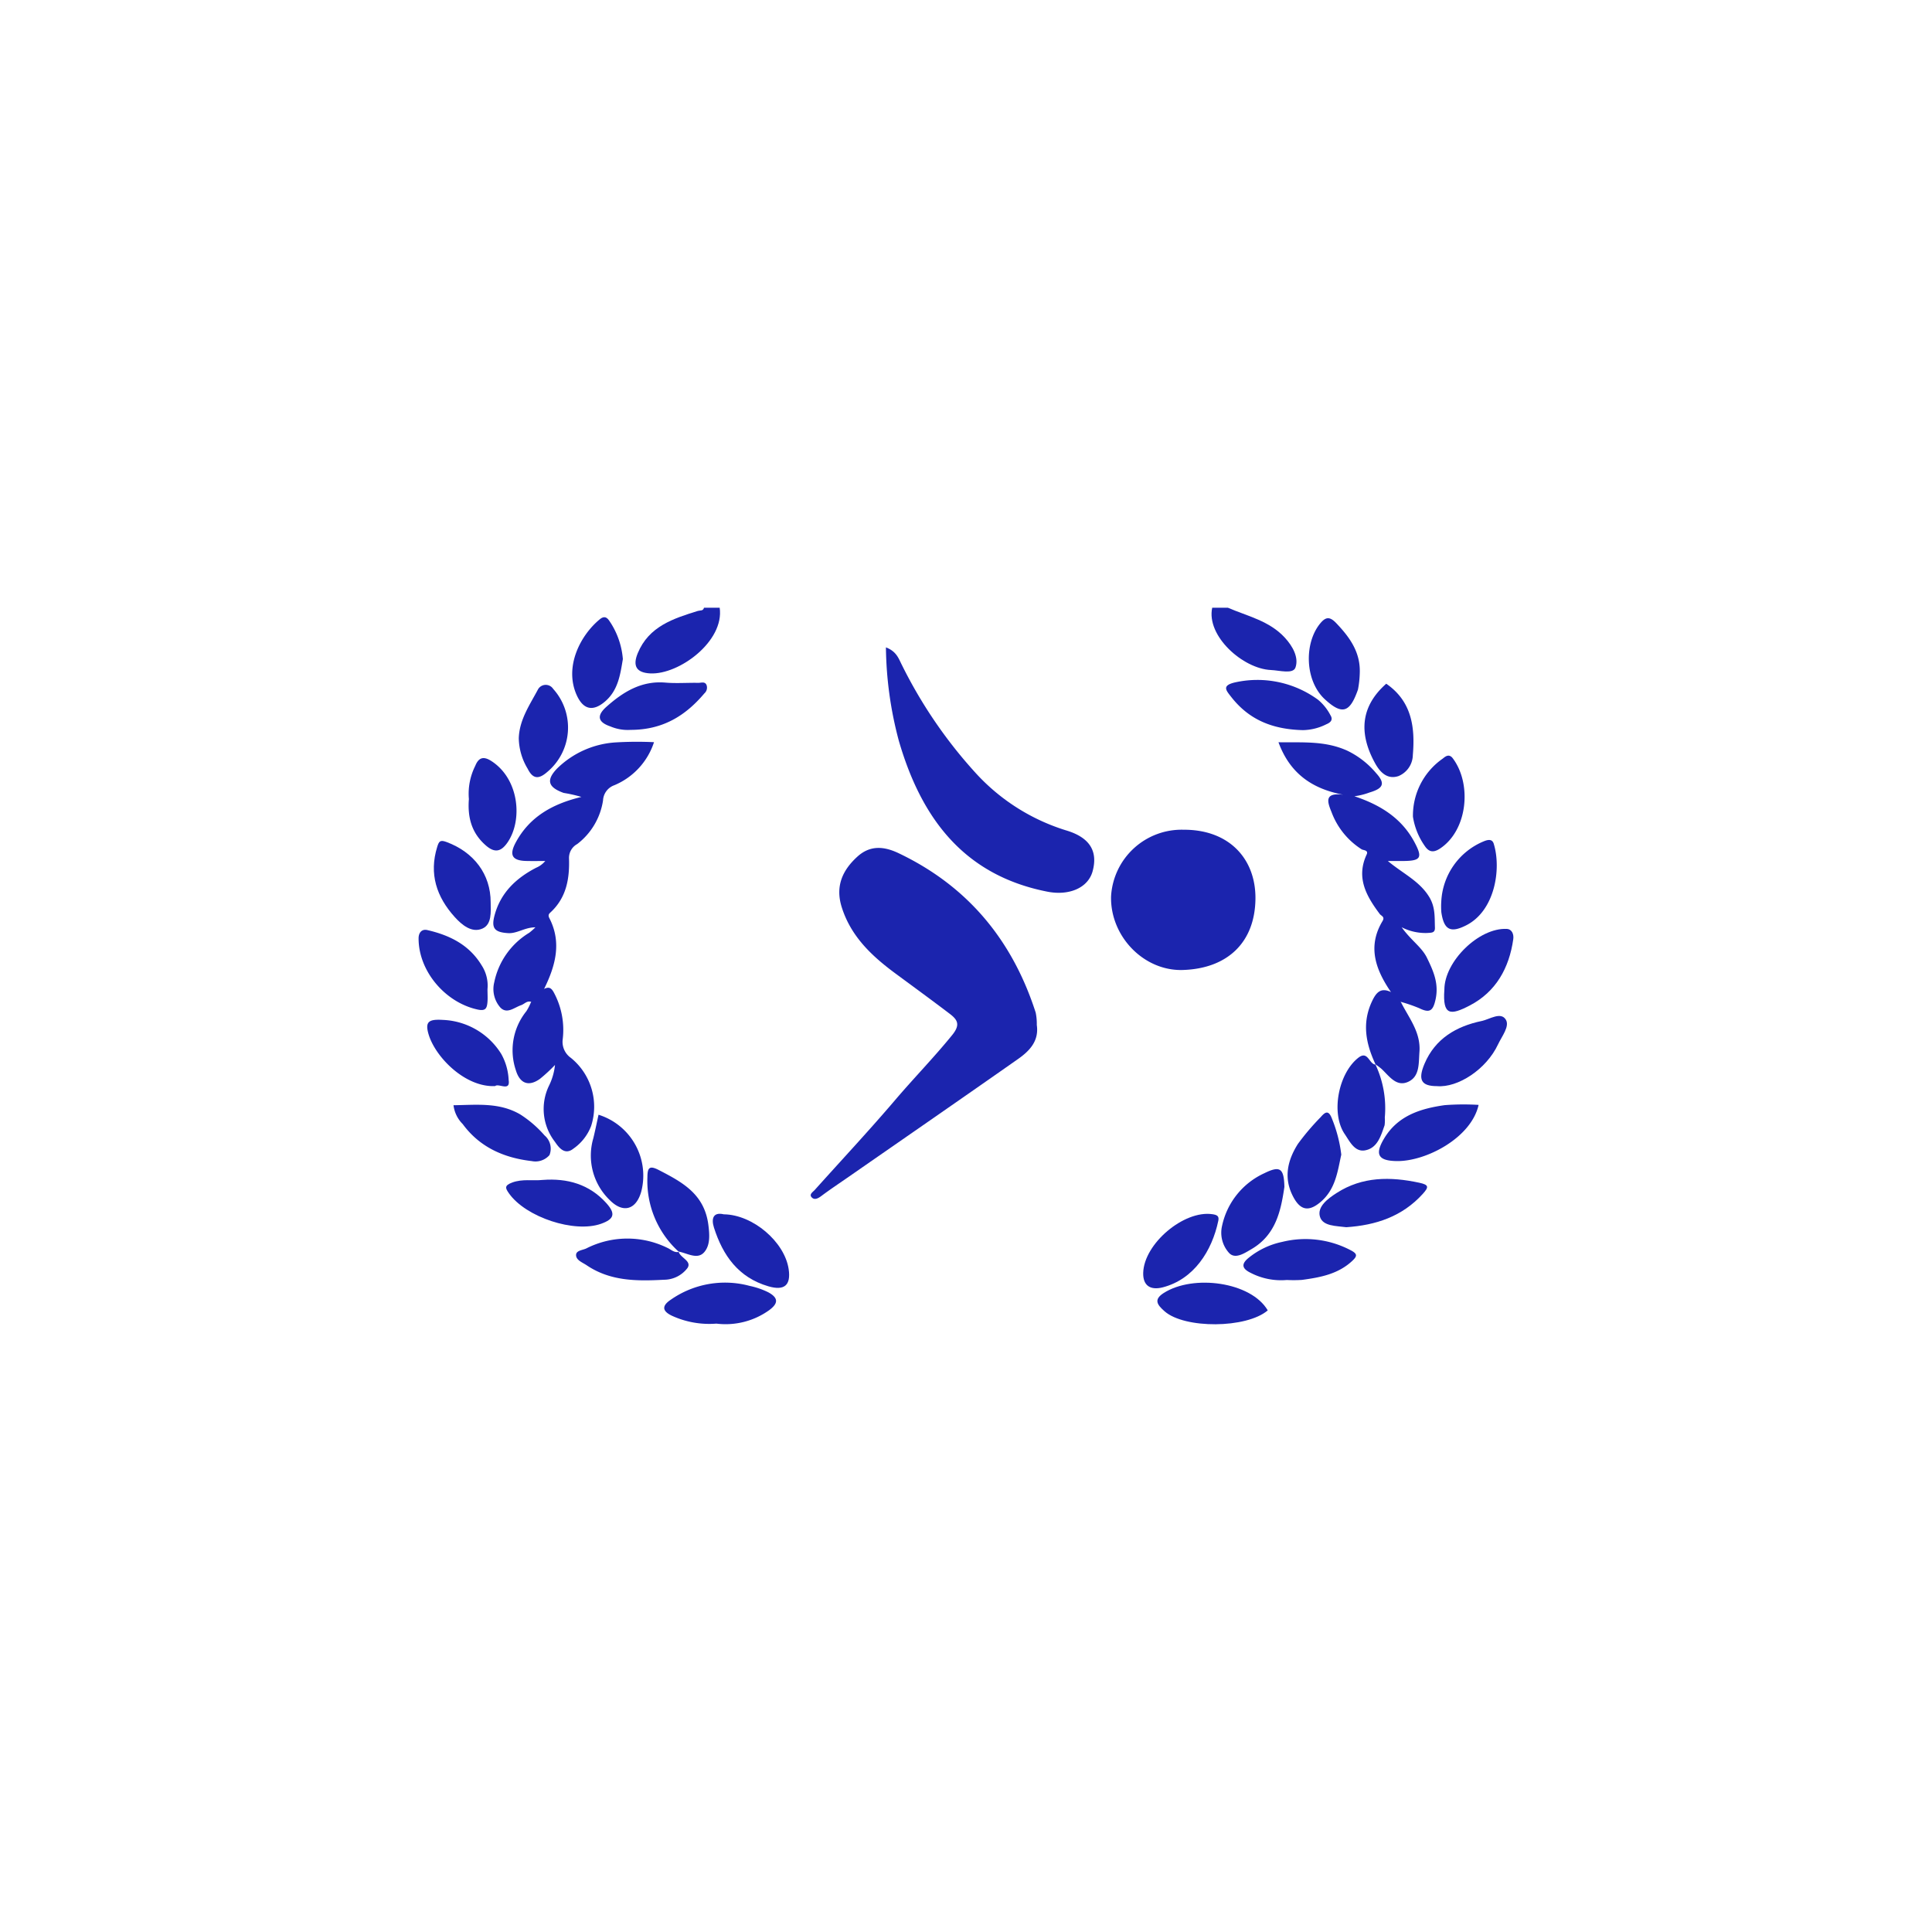 <svg xmlns="http://www.w3.org/2000/svg" viewBox="0 0 300 300">
  <g>
    <path d="M111.752,94.368c.752,5.2-6.308,10.427-10.79,10.198-2.138-.109-2.758-1.148-1.926-3.154,1.725-4.157,5.519-5.365,9.33-6.547.362-.112.823.036.95-.498Z" fill="#1b24ae"/>
    <path d="M190.668,94.368c3.057,1.319,6.41,2.02,8.824,4.629,1.278,1.381,2.207,3.137,1.666,4.659-.377,1.06-2.487.44-3.794.386-4.353-.182-10.081-5.282-9.132-9.674Z" fill="#1b24ae"/>
    <path d="M160.992,159.155c.368,2.504-1.143,4.047-2.92,5.294-8.732,6.127-17.509,12.189-26.271,18.274-1.427.991-2.877,1.952-4.267,2.992-.515.386-1.065.666-1.496.207-.442-.47.191-.831.488-1.163,4.17-4.652,8.44-9.218,12.49-13.97,2.898-3.401,6.022-6.6,8.845-10.076,1.315-1.62.804-2.385-.401-3.302-2.773-2.108-5.588-4.162-8.391-6.231-3.683-2.718-6.934-5.758-8.366-10.313-1.01-3.211.075-5.702,2.419-7.84,1.998-1.823,4.161-1.619,6.425-.539,10.753,5.128,17.668,13.533,21.275,24.751A8.536,8.536,0,0,1,160.992,159.155Z" fill="#1b24ae"/>
    <path d="M137.566,100.525c1.652.629,1.964,1.724,2.468,2.707a72.807,72.807,0,0,0,11.453,16.784,31.62,31.62,0,0,0,14.075,8.931c3.667,1.096,4.939,3.233,4.102,6.328-.707,2.616-3.674,3.842-7.026,3.183-13.074-2.567-19.616-11.541-23.066-23.422A58.342,58.342,0,0,1,137.566,100.525Z" fill="#1b24ae"/>
    <path d="M183.793,128.84c7.187-.027,11.263,4.652,11.151,10.833-.122,6.743-4.408,10.723-11.258,10.946-6.043.197-11.285-5.182-11.162-11.393A10.978,10.978,0,0,1,183.793,128.84Z" fill="#1b24ae"/>
    <path d="M82.469,155.566c-.641-.218-1.037.341-1.549.516-1.067.365-2.182,1.424-3.208.384a4.337,4.337,0,0,1-.971-3.91,11.732,11.732,0,0,1,5.447-7.722,10.069,10.069,0,0,0,.949-.84c-1.694.01-2.835.993-4.252.902-2.054-.131-2.621-.732-2.107-2.696.928-3.546,3.329-5.829,6.479-7.46a3.715,3.715,0,0,0,1.411-1.045c-.983,0-1.967.019-2.95-.004-2.188-.05-2.688-.906-1.641-2.86,2.131-3.974,5.669-5.993,10.205-7.084a21.267,21.267,0,0,0-2.758-.623c-2.337-.847-2.807-1.909-1.053-3.754a14.222,14.222,0,0,1,9.086-4.087,55.95,55.95,0,0,1,5.998-.038,10.906,10.906,0,0,1-6.16,6.684,2.641,2.641,0,0,0-1.756,2.366,10.503,10.503,0,0,1-4.01,6.769,2.45,2.45,0,0,0-1.273,2.263c.099,3.095-.398,6.007-2.796,8.276-.265.25-.529.434-.253.97,1.954,3.804.931,7.423-.812,10.975Q84.593,155.666,82.469,155.566Z" fill="#1b24ae"/>
    <path d="M215.977,154.034c-2.35-3.446-3.692-7.024-1.301-11.009.41-.683-.199-.793-.436-1.11-2.073-2.772-3.702-5.626-2.028-9.225.324-.696-.525-.655-.773-.806a11.635,11.635,0,0,1-4.682-5.789c-.738-1.767-1.025-3.035,1.821-2.695-4.904-.922-8.299-3.353-10.057-8.143,3.758.058,7.249-.26,10.715,1.323a13.547,13.547,0,0,1,4.462,3.488c1.468,1.618,1.079,2.363-1.053,2.994a10.593,10.593,0,0,1-2.335.58c3.965,1.317,7.306,3.355,9.317,7.108,1.302,2.43,1.016,2.917-1.686,2.945-.707.007-1.415.001-2.435.001,2.315,1.94,4.859,3.069,6.39,5.529,1.002,1.609.859,3.174.919,4.822.031.856-.574.77-1.15.825a8.117,8.117,0,0,1-4.018-.889c1.474,2.061,3.115,3.074,3.929,4.742.991,2.031,1.872,3.983,1.342,6.447-.396,1.839-.934,2.163-2.533,1.384a23.698,23.698,0,0,0-2.87-.989C216.368,155.687,215.836,155.196,215.977,154.034Z" fill="#1b24ae"/>
    <path d="M82.469,155.566a4.831,4.831,0,0,0,2.026-2.017c.642-.29,1.035-.264,1.464.492a12.204,12.204,0,0,1,1.418,7.343,3.034,3.034,0,0,0,1.269,2.882,9.764,9.764,0,0,1,3.147,10.57,7.583,7.583,0,0,1-2.76,3.528c-1.357,1.085-2.287-.223-2.869-1.073a8.297,8.297,0,0,1-.907-8.722,9.552,9.552,0,0,0,.923-3.204,24.399,24.399,0,0,1-2.337,2.159c-1.775,1.271-3.133.713-3.75-1.362a9.669,9.669,0,0,1,1.642-9.143A8.53,8.53,0,0,0,82.469,155.566Z" fill="#1b24ae"/>
    <path d="M202.31,113.374c-5.026-.125-8.512-1.803-11.142-5.172-.791-1.014-1.521-1.778.711-2.263a15.963,15.963,0,0,1,12.782,2.715,7.734,7.734,0,0,1,1.921,2.387c.402.635.174,1.097-.637,1.426A8.365,8.365,0,0,1,202.31,113.374Z" fill="#1b24ae"/>
    <path d="M215.977,154.034a3.043,3.043,0,0,0,1.537,1.533c1.241,2.489,3.133,4.71,2.896,7.783-.135,1.752.071,3.779-1.721,4.62-1.867.877-2.985-.904-4.191-2.015a10.838,10.838,0,0,0-.938-.699l.049.053c-1.51-3.21-2.172-6.434-.551-9.854C213.707,154.087,214.412,153.309,215.977,154.034Z" fill="#1b24ae"/>
    <path d="M105.418,194.39a14.807,14.807,0,0,1-4.889-11.598c.015-1.464.293-1.871,1.777-1.105,3.651,1.884,7.07,3.716,7.688,8.51.21,1.629.272,3.143-.611,4.204-1.059,1.273-2.658.184-4.018-.06Z" fill="#1b24ae"/>
    <path d="M219.401,126.817a10.774,10.774,0,0,1,4.596-8.998c.351-.268.97-.895,1.592-.067,2.994,3.984,2.313,11.168-1.984,14.012-1.18.781-1.845.397-2.399-.45A10.733,10.733,0,0,1,219.401,126.817Z" fill="#1b24ae"/>
    <path d="M92.941,173.096a9.905,9.905,0,0,1,6.63,11.944c-.804,2.824-2.823,3.405-4.897,1.302a9.596,9.596,0,0,1-2.542-9.602C92.427,175.533,92.672,174.312,92.941,173.096Z" fill="#1b24ae"/>
    <path d="M209.052,190.561c-1.527-.211-3.632-.127-4.087-1.618-.48-1.576,1.263-2.841,2.577-3.689,3.991-2.576,8.355-2.564,12.847-1.598,1.518.326,1.492.679.529,1.741C217.73,188.91,213.647,190.252,209.052,190.561Z" fill="#1b24ae"/>
    <path d="M76.19,140.119c.018,1.51.194,3.402-1.262,4.06-1.665.753-3.225-.572-4.324-1.79-2.81-3.11-4.015-6.695-2.714-10.886.261-.84.431-1.13,1.421-.766C73.607,132.321,76.198,135.77,76.19,140.119Z" fill="#1b24ae"/>
    <path d="M199.441,184.304c-.543,3.659-1.298,7.422-5.096,9.649-1.121.657-2.522,1.6-3.473.631a4.68,4.68,0,0,1-1.116-4.211,11.674,11.674,0,0,1,6.563-8.193C198.752,180.985,199.374,181.37,199.441,184.304Z" fill="#1b24ae"/>
    <path d="M229.597,171.567c-1.141,5.121-8.159,8.777-12.681,8.724-2.95-.034-3.471-1.043-1.978-3.527,2.127-3.538,5.646-4.626,9.392-5.157A38.891,38.891,0,0,1,229.597,171.567Z" fill="#1b24ae"/>
    <path d="M223.129,168.654c-2.423.003-2.989-.968-1.933-3.467,1.658-3.926,4.958-5.831,8.889-6.65,1.212-.253,2.969-1.488,3.743-.199.627,1.044-.627,2.578-1.224,3.853C230.792,166.059,226.359,168.937,223.129,168.654Z" fill="#1b24ae"/>
    <path d="M224.281,153.673c.003-4.378,5.353-9.637,9.684-9.433.823.039,1.12.848,1.015,1.591-.631,4.477-2.692,8.185-6.745,10.294C225.224,157.691,223.986,157.734,224.281,153.673Z" fill="#1b24ae"/>
    <path d="M111.239,205.531a13.895,13.895,0,0,1-6.894-1.219c-1.871-.884-1.268-1.775-.163-2.51a14.689,14.689,0,0,1,12.231-2.127,12.077,12.077,0,0,1,2.882.99c1.696.92,1.485,1.793.124,2.792A11.62,11.62,0,0,1,111.239,205.531Z" fill="#1b24ae"/>
    <path d="M208.274,179.291c-.584,2.621-.88,5.448-3.325,7.445-1.761,1.438-3.03,1.189-4.128-.878-1.554-2.923-.899-5.667.708-8.217a37.775,37.775,0,0,1,3.546-4.173c.733-.854,1.24-1.121,1.759.257A21.513,21.513,0,0,1,208.274,179.291Z" fill="#1b24ae"/>
    <path d="M84.262,183.22c3.847-.291,7.248.667,9.889,3.6,1.475,1.638,1.229,2.476-.807,3.203-4.152,1.484-11.713-1.018-14.315-4.723-.559-.796-.75-1.207.495-1.674C81.124,183.028,82.695,183.384,84.262,183.22Z" fill="#1b24ae"/>
    <path d="M97.927,113.335a6.908,6.908,0,0,1-3.143-.535c-1.939-.659-2.184-1.655-.629-3.041,2.598-2.315,5.437-4.085,9.177-3.764,1.69.145,3.403.005,5.105.038.435.008,1.023-.256,1.273.337a1.186,1.186,0,0,1-.335,1.298C106.47,111.105,102.965,113.33,97.927,113.335Z" fill="#1b24ae"/>
    <path d="M75.698,153.591c0,.81.052,1.458-.013,2.095-.09.889-.298,1.34-1.52,1.075-5.042-1.095-9.184-5.973-9.166-11.065.003-.881.505-1.472,1.35-1.277,3.473.802,6.513,2.28,8.454,5.501A5.758,5.758,0,0,1,75.698,153.591Z" fill="#1b24ae"/>
    <path d="M223.801,139.988a10.669,10.669,0,0,1,6.623-9.358c.817-.334,1.321-.265,1.523.389,1.205,3.9.191,10.407-4.284,12.668-2.424,1.225-3.439.718-3.85-2.007A11.456,11.456,0,0,1,223.801,139.988Z" fill="#1b24ae"/>
    <path d="M76.88,168.645c-4.608.223-9.271-4.455-10.333-8.048-.592-2.003.08-2.358,2.26-2.225a11.192,11.192,0,0,1,9.027,5.284,9.07,9.07,0,0,1,1.148,4.039C79.276,169.567,77.424,168.161,76.88,168.645Z" fill="#1b24ae"/>
    <path d="M199.812,198.756a10.258,10.258,0,0,1-5.628-1.117c-1.326-.647-1.466-1.352-.355-2.275a12.2,12.2,0,0,1,5.27-2.523,15.066,15.066,0,0,1,10.61,1.283c1.095.562,1.069.916.27,1.664-2.207,2.065-4.993,2.575-7.826,2.955A20.479,20.479,0,0,1,199.812,198.756Z" fill="#1b24ae"/>
    <path d="M112.385,188.558c4.535.05,9.45,4.287,10.077,8.508.376,2.53-.683,3.389-3.143,2.672-4.661-1.359-7.074-4.782-8.455-9.112C110.43,189.267,110.711,188.16,112.385,188.558Z" fill="#1b24ae"/>
    <path d="M105.364,194.341c.274.987,2.08,1.448,1.4,2.538a4.584,4.584,0,0,1-3.651,1.839c-4.163.221-8.31.251-12.002-2.24-.67-.452-1.615-.774-1.658-1.548-.043-.771.999-.787,1.603-1.082a14.072,14.072,0,0,1,12.596-.069c.55.251,1.051.785,1.765.611Z" fill="#1b24ae"/>
    <path d="M70.421,171.62c3.592-.048,7.092-.475,10.351,1.42a17.45,17.45,0,0,1,3.79,3.271,2.683,2.683,0,0,1,.76,3.051,2.883,2.883,0,0,1-2.748.932c-4.333-.499-8.087-2.154-10.726-5.752A4.964,4.964,0,0,1,70.421,171.62Z" fill="#1b24ae"/>
    <path d="M177.516,197.654c.113-4.528,6.32-9.764,10.741-9.114.703.103,1.076.273.923,1.008-.982,4.713-3.804,9.093-8.604,10.344C178.615,200.403,177.467,199.615,177.516,197.654Z" fill="#1b24ae"/>
    <path d="M196.856,203.478c-3.34,2.833-12.917,2.859-16.009.148-1.155-1.012-1.754-1.82-.147-2.847C185.3,197.84,194.272,199.048,196.856,203.478Z" fill="#1b24ae"/>
    <path d="M211.144,104.493a15.315,15.315,0,0,1-.279,2.58c-1.243,3.554-2.414,4.026-5.148,1.506-3.121-2.877-3.24-8.733-.701-11.789.869-1.046,1.498-1.052,2.473-.03C209.581,98.953,211.262,101.269,211.144,104.493Z" fill="#1b24ae"/>
    <path d="M213.561,165.257a15.934,15.934,0,0,1,1.47,8.273,5.89,5.89,0,0,1-.032,1.2c-.575,1.641-1.105,3.552-3.04,3.898-1.615.289-2.397-1.429-3.133-2.5-2.217-3.226-1.009-9.465,2.106-11.889,1.5-1.168,1.654,1.036,2.677,1.071Z" fill="#1b24ae"/>
    <path d="M215.254,106.167c3.962,2.727,4.498,6.755,4.13,11.067a3.607,3.607,0,0,1-2.238,3.279c-1.665.546-2.794-.496-3.622-1.995C210.854,113.681,211.409,109.568,215.254,106.167Z" fill="#1b24ae"/>
    <path d="M72.808,124.076a9.649,9.649,0,0,1,.992-5.16c.583-1.456,1.433-1.439,2.545-.713,4.33,2.829,4.84,9.283,2.407,12.694-.985,1.382-1.962,1.558-3.312.381C73.25,129.369,72.585,126.97,72.808,124.076Z" fill="#1b24ae"/>
    <path d="M96.718,102.345c-.397,2.342-.71,4.781-2.705,6.529-1.921,1.683-3.446,1.333-4.466-.942-1.981-4.417.6-9.33,3.605-11.783.959-.783,1.37.142,1.702.614A12.277,12.277,0,0,1,96.718,102.345Z" fill="#1b24ae"/>
    <path d="M80.556,114.648c.081-2.891,1.717-5.206,2.996-7.622a1.381,1.381,0,0,1,2.346-.055,8.975,8.975,0,0,1-.957,12.929c-1.259,1.093-2.188,1.116-3.002-.529A9.422,9.422,0,0,1,80.556,114.648Z" fill="#1b24ae"/>
  </g>
</svg>
